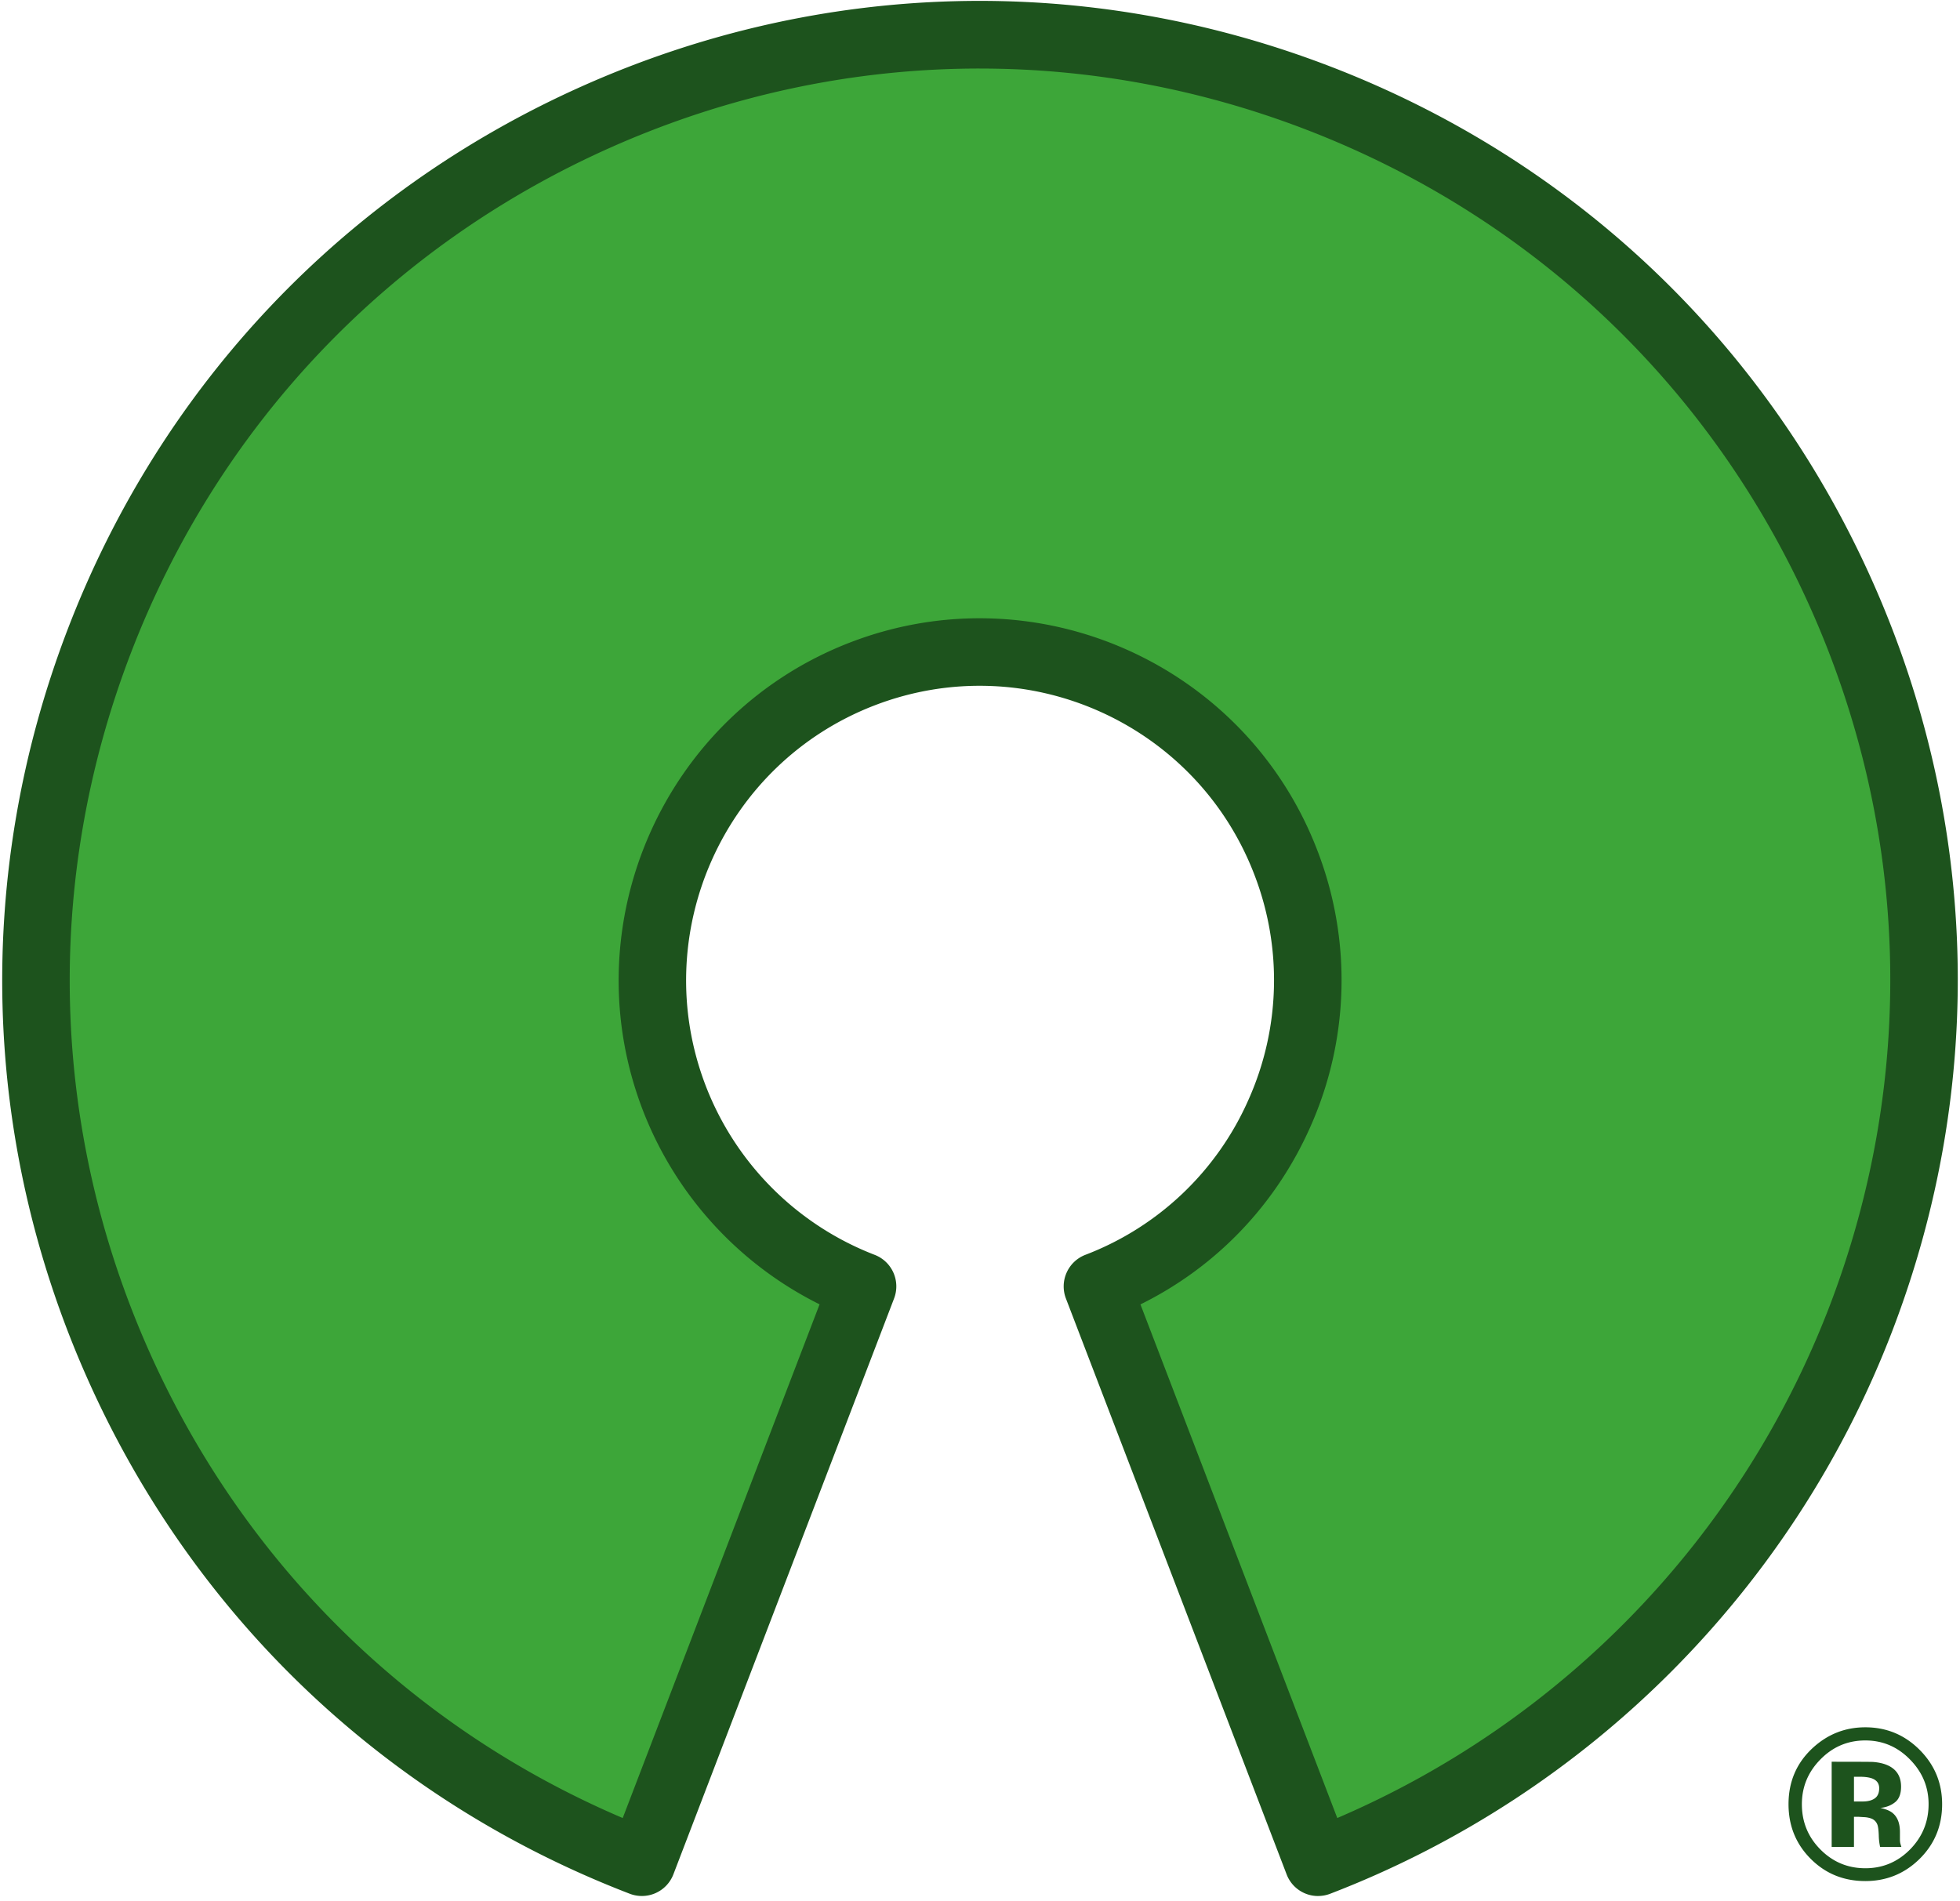 <svg xmlns="http://www.w3.org/2000/svg" width="133" height="129" fill="none"><path fill="#3DA639" d="M74.468 87.3c11.462-4.407 17.187-17.286 12.787-28.765-4.4-11.48-17.26-17.214-28.722-12.807S41.346 63.014 45.746 74.494a22.3 22.3 0 0 0 5.035 7.763 22.2 22.2 0 0 0 7.752 5.043l-14.974 39.08C10.547 113.689-5.943 76.6 6.727 43.537S56.431-6.04 89.443 6.649s49.501 49.78 36.831 82.842a64.1 64.1 0 0 1-14.5 22.364 64 64 0 0 1-22.331 14.524z"/><path fill="#1D531D" d="M89.443 128.672a2.28 2.28 0 0 1-2.137-1.471L72.33 88.121a2.297 2.297 0 0 1 1.317-2.962 19.82 19.82 0 0 0 11.07-10.523 19.87 19.87 0 0 0 .4-15.28c-3.941-10.281-15.499-15.435-25.764-11.488-10.266 3.948-15.411 15.523-11.47 25.804a20 20 0 0 0 11.47 11.487 2.293 2.293 0 0 1 1.316 2.962l-14.975 39.08a2.29 2.29 0 0 1-2.957 1.318C26.201 122.163 13.125 109.736 5.92 93.53s-7.678-34.252-1.33-50.814S23.344 13.058 39.526 5.84s34.2-7.69 50.737-1.332c16.537 6.357 29.613 18.783 36.817 34.989s7.678 34.253 1.33 50.815c-6.723 17.546-20.628 31.471-38.147 38.206a2.3 2.3 0 0 1-.82.152M66.479 4.651c-8.538 0-17.056 1.797-25.09 5.38-15.064 6.718-26.616 18.91-32.524 34.328-5.91 15.419-5.47 32.22 1.238 47.306 6.397 14.388 17.762 25.575 32.153 31.714l13.358-34.861A24.6 24.6 0 0 1 43.61 75.316c-4.846-12.642 1.48-26.874 14.103-31.726s26.833 1.483 31.679 14.124a24.43 24.43 0 0 1-.49 18.79c-2.352 5.288-6.394 9.489-11.514 12.018l13.356 34.857a61.9 61.9 0 0 0 33.393-34.708c5.908-15.418 5.469-32.218-1.239-47.306-6.707-15.087-18.88-26.655-34.275-32.573-7.186-2.762-14.672-4.14-22.145-4.14m57.036 114.765q-1.244 1.274-1.244 3.023 0 1.812 1.265 3.08 1.259 1.266 3.041 1.267 1.774 0 3.034-1.275 1.257-1.281 1.258-3.072 0-1.742-1.252-3.023-1.265-1.303-3.04-1.303-1.797 0-3.062 1.303m6.711 6.768q-1.52 1.472-3.649 1.472-2.199 0-3.705-1.507-1.507-1.509-1.507-3.71 0-2.287 1.627-3.802 1.527-1.416 3.584-1.416 2.158 0 3.685 1.529 1.527 1.53 1.527 3.689 0 2.224-1.562 3.745m-3.175-5.487q-.312-.12-.877-.12h-.368v1.678h.587q.53 0 .827-.213.297-.212.297-.686t-.466-.659m-2.758 4.645v-5.784l1.609.003q1.071.003 1.191.011.686.05 1.139.297.77.424.77 1.381 0 .729-.406 1.055t-1.001.389q.545.113.821.333.509.41.509 1.295v.517q0 .084.01.17a1 1 0 0 0 .039.17l.049.163h-1.442a4 4 0 0 1-.092-.8q-.021-.523-.092-.708a.7.7 0 0 0-.424-.425 1.7 1.7 0 0 0-.517-.092l-.332-.021h-.318v2.046z"/></svg>